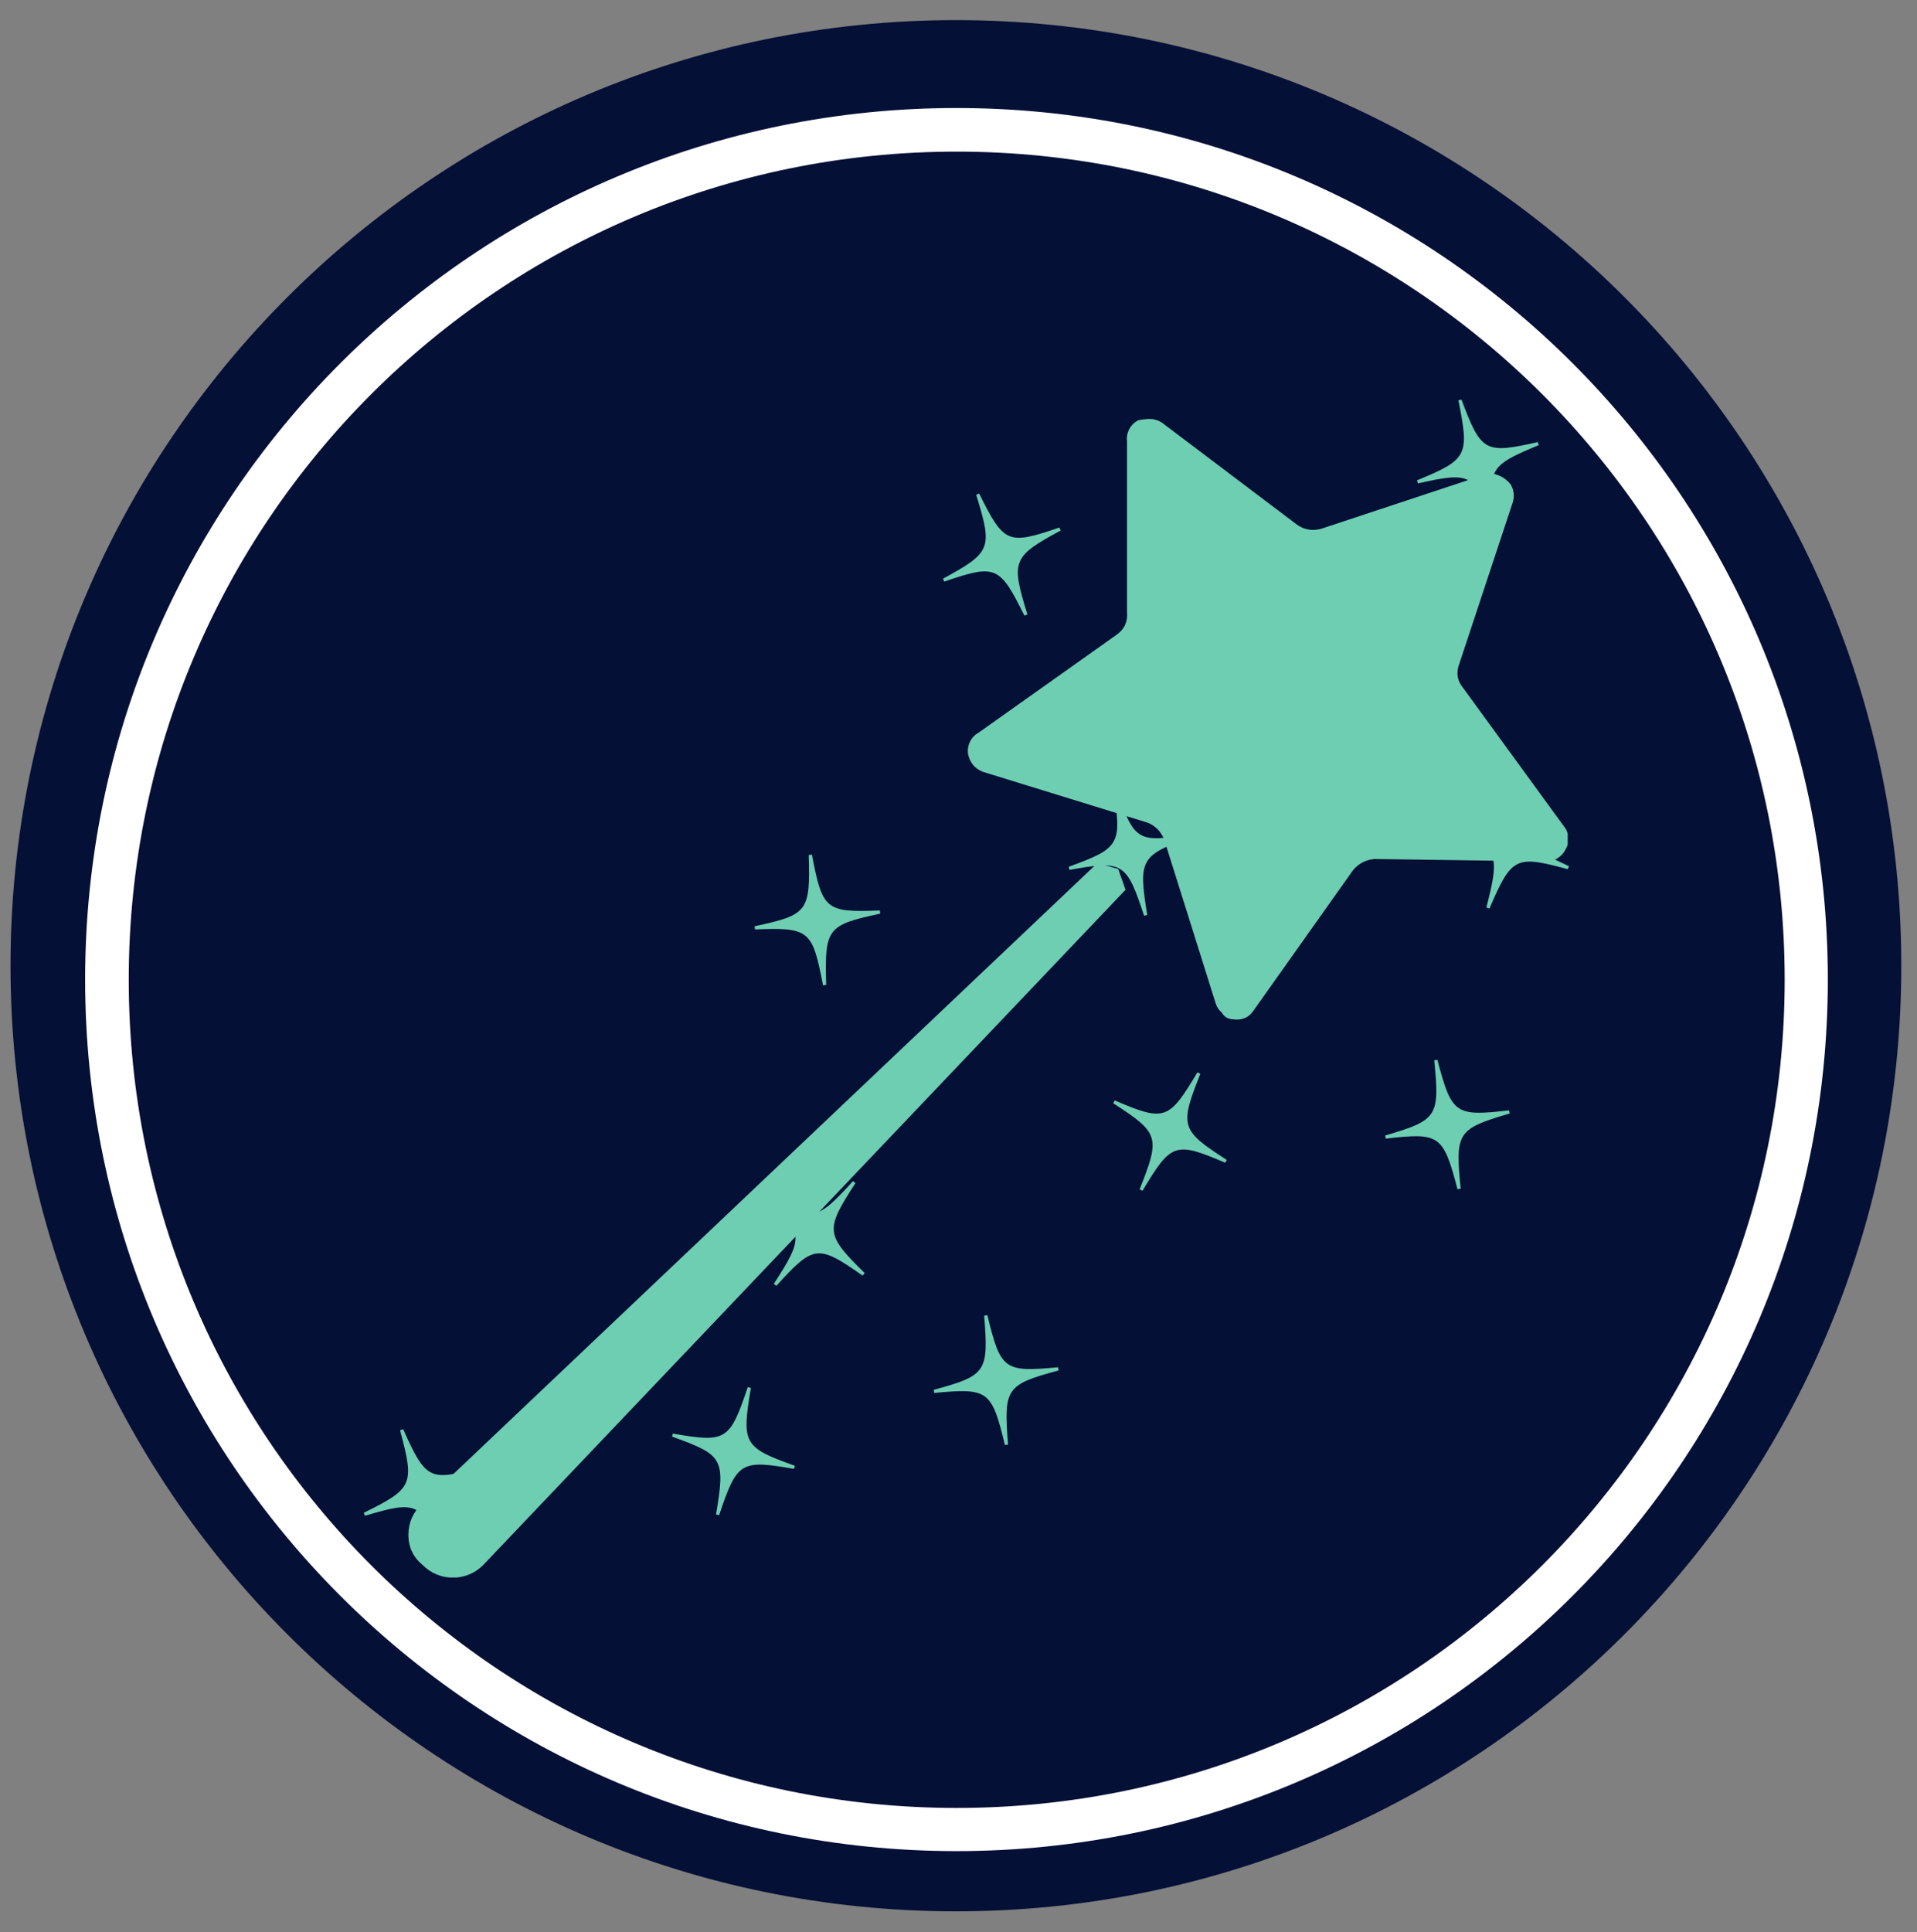 <svg xmlns="http://www.w3.org/2000/svg" xmlns:xlink="http://www.w3.org/1999/xlink" width="131" zoomAndPan="magnify" viewBox="0 0 98.25 99" height="132" preserveAspectRatio="xMidYMid meet" version="1.0"><rect x="0" y="0" width="98.25" height="99" fill="#808080" stroke="none"/><defs><clipPath id="c2dad3d057"><path d="M 0.539 1.031 L 97.445 1.031 L 97.445 97.938 L 0.539 97.938 Z M 0.539 1.031 " clip-rule="nonzero"/></clipPath><clipPath id="116028ed59"><path d="M 48.992 1.031 C 22.234 1.031 0.539 22.727 0.539 49.484 C 0.539 76.246 22.234 97.938 48.992 97.938 C 75.754 97.938 97.445 76.246 97.445 49.484 C 97.445 22.727 75.754 1.031 48.992 1.031 " clip-rule="nonzero"/></clipPath><clipPath id="80a757bfd0"><path d="M 4.363 5.535 L 93.625 5.535 L 93.625 94.793 L 4.363 94.793 Z M 4.363 5.535 " clip-rule="nonzero"/></clipPath><clipPath id="f05cf18604"><path d="M 48.992 5.535 C 24.344 5.535 4.363 25.516 4.363 50.164 C 4.363 74.812 24.344 94.793 48.992 94.793 C 73.641 94.793 93.625 74.812 93.625 50.164 C 93.625 25.516 73.641 5.535 48.992 5.535 " clip-rule="nonzero"/></clipPath><clipPath id="c2d47fb1fb"><path d="M 4.363 5.535 L 93.68 5.535 L 93.68 94.852 L 4.363 94.852 Z M 4.363 5.535 " clip-rule="nonzero"/></clipPath><clipPath id="6635fcb12b"><path d="M 49.02 5.535 C 24.355 5.535 4.363 25.527 4.363 50.191 C 4.363 74.855 24.355 94.852 49.02 94.852 C 73.688 94.852 93.68 74.855 93.68 50.191 C 93.68 25.527 73.688 5.535 49.02 5.535 " clip-rule="nonzero"/></clipPath><clipPath id="ac15b770a5"><path d="M 20.801 21.285 L 80.348 21.285 L 80.348 80.832 L 20.801 80.832 Z M 20.801 21.285 " clip-rule="nonzero"/></clipPath><clipPath id="23fc669957"><path d="M 71 54 L 78 54 L 78 61 L 71 61 Z M 71 54 " clip-rule="nonzero"/></clipPath><clipPath id="d5b420c565"><path d="M 77.102 84.121 L 18.504 79.242 L 23.754 16.191 L 82.352 21.07 Z M 77.102 84.121 " clip-rule="nonzero"/></clipPath><clipPath id="5e51312f42"><path d="M 77.102 84.121 L 18.504 79.242 L 23.754 16.191 L 82.352 21.07 Z M 77.102 84.121 " clip-rule="nonzero"/></clipPath><clipPath id="46d8ec316b"><path d="M 70 54 L 78 54 L 78 61 L 70 61 Z M 70 54 " clip-rule="nonzero"/></clipPath><clipPath id="c4436fd358"><path d="M 77.102 84.121 L 18.504 79.242 L 23.754 16.191 L 82.352 21.07 Z M 77.102 84.121 " clip-rule="nonzero"/></clipPath><clipPath id="0475ce1fd0"><path d="M 77.102 84.121 L 18.504 79.242 L 23.754 16.191 L 82.352 21.07 Z M 77.102 84.121 " clip-rule="nonzero"/></clipPath><clipPath id="23ca27c50e"><path d="M 54 40 L 62 40 L 62 47 L 54 47 Z M 54 40 " clip-rule="nonzero"/></clipPath><clipPath id="5b8118bdda"><path d="M 77.102 84.121 L 18.504 79.242 L 23.754 16.191 L 82.352 21.07 Z M 77.102 84.121 " clip-rule="nonzero"/></clipPath><clipPath id="202642ad99"><path d="M 77.102 84.121 L 18.504 79.242 L 23.754 16.191 L 82.352 21.07 Z M 77.102 84.121 " clip-rule="nonzero"/></clipPath><clipPath id="b3dfd06081"><path d="M 74 40 L 81 40 L 81 47 L 74 47 Z M 74 40 " clip-rule="nonzero"/></clipPath><clipPath id="8f8ac4f177"><path d="M 77.102 84.121 L 18.504 79.242 L 23.754 16.191 L 82.352 21.07 Z M 77.102 84.121 " clip-rule="nonzero"/></clipPath><clipPath id="4155821a77"><path d="M 77.102 84.121 L 18.504 79.242 L 23.754 16.191 L 82.352 21.07 Z M 77.102 84.121 " clip-rule="nonzero"/></clipPath><clipPath id="41b8a2ad45"><path d="M 34 71 L 41 71 L 41 78 L 34 78 Z M 34 71 " clip-rule="nonzero"/></clipPath><clipPath id="40bfd84da7"><path d="M 77.102 84.121 L 18.504 79.242 L 23.754 16.191 L 82.352 21.07 Z M 77.102 84.121 " clip-rule="nonzero"/></clipPath><clipPath id="54630ef4f5"><path d="M 77.102 84.121 L 18.504 79.242 L 23.754 16.191 L 82.352 21.07 Z M 77.102 84.121 " clip-rule="nonzero"/></clipPath><clipPath id="68925cdde4"><path d="M 18 73 L 25 73 L 25 80 L 18 80 Z M 18 73 " clip-rule="nonzero"/></clipPath><clipPath id="221824832d"><path d="M 77.102 84.121 L 18.504 79.242 L 23.754 16.191 L 82.352 21.07 Z M 77.102 84.121 " clip-rule="nonzero"/></clipPath><clipPath id="7be84a0e59"><path d="M 77.102 84.121 L 18.504 79.242 L 23.754 16.191 L 82.352 21.07 Z M 77.102 84.121 " clip-rule="nonzero"/></clipPath><clipPath id="1414418dd8"><path d="M 24.383 79.719 L 18.473 79.227 L 18.992 72.988 L 24.902 73.48 Z M 24.383 79.719 " clip-rule="nonzero"/></clipPath><clipPath id="ec71b1ec91"><path d="M 24.383 79.719 L 18.5 79.227 L 19.02 72.988 L 24.902 73.48 Z M 24.383 79.719 " clip-rule="nonzero"/></clipPath><clipPath id="a6fe689c6e"><path d="M 18 73 L 25 73 L 25 80 L 18 80 Z M 18 73 " clip-rule="nonzero"/></clipPath><clipPath id="536b920d83"><path d="M 77.102 84.121 L 18.504 79.242 L 23.754 16.191 L 82.352 21.07 Z M 77.102 84.121 " clip-rule="nonzero"/></clipPath><clipPath id="ef73e2fab4"><path d="M 77.102 84.121 L 18.504 79.242 L 23.754 16.191 L 82.352 21.07 Z M 77.102 84.121 " clip-rule="nonzero"/></clipPath><clipPath id="346bdded34"><path d="M 24.547 79.73 L 18.473 79.227 L 18.992 72.988 L 25.066 73.492 Z M 24.547 79.73 " clip-rule="nonzero"/></clipPath><clipPath id="a2071080a8"><path d="M 24.547 79.73 L 18.5 79.227 L 19.02 72.988 L 25.066 73.492 Z M 24.547 79.73 " clip-rule="nonzero"/></clipPath><clipPath id="cebc61c6cb"><path d="M 57 54 L 63 54 L 63 61 L 57 61 Z M 57 54 " clip-rule="nonzero"/></clipPath><clipPath id="62393eafe0"><path d="M 77.102 84.121 L 18.504 79.242 L 23.754 16.191 L 82.352 21.07 Z M 77.102 84.121 " clip-rule="nonzero"/></clipPath><clipPath id="1eb1c2fcd8"><path d="M 77.102 84.121 L 18.504 79.242 L 23.754 16.191 L 82.352 21.07 Z M 77.102 84.121 " clip-rule="nonzero"/></clipPath><clipPath id="88498d5105"><path d="M 57 54 L 63 54 L 63 62 L 57 62 Z M 57 54 " clip-rule="nonzero"/></clipPath><clipPath id="c9b05c34e3"><path d="M 77.102 84.121 L 18.504 79.242 L 23.754 16.191 L 82.352 21.07 Z M 77.102 84.121 " clip-rule="nonzero"/></clipPath><clipPath id="c049d4f495"><path d="M 77.102 84.121 L 18.504 79.242 L 23.754 16.191 L 82.352 21.07 Z M 77.102 84.121 " clip-rule="nonzero"/></clipPath><clipPath id="a3b685a40a"><path d="M 38 43 L 46 43 L 46 51 L 38 51 Z M 38 43 " clip-rule="nonzero"/></clipPath><clipPath id="3258e0dc38"><path d="M 77.102 84.121 L 18.504 79.242 L 23.754 16.191 L 82.352 21.07 Z M 77.102 84.121 " clip-rule="nonzero"/></clipPath><clipPath id="d51fefee2a"><path d="M 77.102 84.121 L 18.504 79.242 L 23.754 16.191 L 82.352 21.07 Z M 77.102 84.121 " clip-rule="nonzero"/></clipPath><clipPath id="231e6a1126"><path d="M 39 60 L 45 60 L 45 66 L 39 66 Z M 39 60 " clip-rule="nonzero"/></clipPath><clipPath id="33f26baf23"><path d="M 77.102 84.121 L 18.504 79.242 L 23.754 16.191 L 82.352 21.07 Z M 77.102 84.121 " clip-rule="nonzero"/></clipPath><clipPath id="a025c52650"><path d="M 77.102 84.121 L 18.504 79.242 L 23.754 16.191 L 82.352 21.07 Z M 77.102 84.121 " clip-rule="nonzero"/></clipPath><clipPath id="60b813b3a4"><path d="M 47 67 L 55 67 L 55 75 L 47 75 Z M 47 67 " clip-rule="nonzero"/></clipPath><clipPath id="78dfb6ee4f"><path d="M 77.102 84.121 L 18.504 79.242 L 23.754 16.191 L 82.352 21.07 Z M 77.102 84.121 " clip-rule="nonzero"/></clipPath><clipPath id="7ac023ce92"><path d="M 77.102 84.121 L 18.504 79.242 L 23.754 16.191 L 82.352 21.07 Z M 77.102 84.121 " clip-rule="nonzero"/></clipPath><clipPath id="d72e417193"><path d="M 48 25 L 55 25 L 55 32 L 48 32 Z M 48 25 " clip-rule="nonzero"/></clipPath><clipPath id="79ed64058c"><path d="M 77.102 84.121 L 18.504 79.242 L 23.754 16.191 L 82.352 21.07 Z M 77.102 84.121 " clip-rule="nonzero"/></clipPath><clipPath id="edf8dd2cd0"><path d="M 77.102 84.121 L 18.504 79.242 L 23.754 16.191 L 82.352 21.07 Z M 77.102 84.121 " clip-rule="nonzero"/></clipPath><clipPath id="ad365b93fe"><path d="M 72 20 L 79 20 L 79 27 L 72 27 Z M 72 20 " clip-rule="nonzero"/></clipPath><clipPath id="423af02e7b"><path d="M 77.102 84.121 L 18.504 79.242 L 23.754 16.191 L 82.352 21.07 Z M 77.102 84.121 " clip-rule="nonzero"/></clipPath><clipPath id="9374c5d63e"><path d="M 77.102 84.121 L 18.504 79.242 L 23.754 16.191 L 82.352 21.07 Z M 77.102 84.121 " clip-rule="nonzero"/></clipPath><clipPath id="f28b4d6a80"><path d="M 78.535 27.195 L 72.457 26.691 L 72.992 20.289 L 79.066 20.793 Z M 78.535 27.195 " clip-rule="nonzero"/></clipPath><clipPath id="a1d3dd01b4"><path d="M 78.535 27.195 L 72.457 26.691 L 72.988 20.312 L 79.066 20.816 Z M 78.535 27.195 " clip-rule="nonzero"/></clipPath><clipPath id="429ae2b0bc"><path d="M 72 20 L 79 20 L 79 27 L 72 27 Z M 72 20 " clip-rule="nonzero"/></clipPath><clipPath id="5e1dd78491"><path d="M 77.102 84.121 L 18.504 79.242 L 23.754 16.191 L 82.352 21.07 Z M 77.102 84.121 " clip-rule="nonzero"/></clipPath><clipPath id="c2a28d6c5d"><path d="M 77.102 84.121 L 18.504 79.242 L 23.754 16.191 L 82.352 21.07 Z M 77.102 84.121 " clip-rule="nonzero"/></clipPath><clipPath id="3e6a58c8c7"><path d="M 78.535 27.195 L 72.293 26.676 L 72.828 20.273 L 79.066 20.793 Z M 78.535 27.195 " clip-rule="nonzero"/></clipPath><clipPath id="8a693e105f"><path d="M 78.535 27.195 L 72.293 26.676 L 72.824 20.297 L 79.066 20.816 Z M 78.535 27.195 " clip-rule="nonzero"/></clipPath></defs><g clip-path="url(#c2dad3d057)"><g clip-path="url(#116028ed59)"><path fill="#051036" d="M 0.539 1.031 L 97.445 1.031 L 97.445 97.938 L 0.539 97.938 Z M 0.539 1.031 " fill-opacity="1" fill-rule="nonzero"/></g></g><g clip-path="url(#80a757bfd0)"><g clip-path="url(#f05cf18604)"><path fill="#051036" d="M 4.363 5.535 L 93.625 5.535 L 93.625 94.793 L 4.363 94.793 Z M 4.363 5.535 " fill-opacity="1" fill-rule="nonzero"/></g></g><g clip-path="url(#c2d47fb1fb)"><g clip-path="url(#6635fcb12b)"><path stroke-linecap="butt" transform="matrix(0.745, 0, 0, 0.745, 4.362, 5.533)" fill="none" stroke-linejoin="miter" d="M 59.959 0.002 C 26.844 0.002 0.002 26.845 0.002 59.959 C 0.002 93.074 26.844 119.922 59.959 119.922 C 93.079 119.922 119.921 93.074 119.921 59.959 C 119.921 26.845 93.079 0.002 59.959 0.002 " stroke="#ffffff" stroke-width="6" stroke-opacity="1" stroke-miterlimit="4"/></g></g><g clip-path="url(#ac15b770a5)"><path fill="#6eceb2" d="M 24.766 80.191 C 24.562 80.398 24.324 80.559 24.055 80.672 C 23.785 80.785 23.504 80.84 23.215 80.84 C 22.922 80.84 22.641 80.785 22.371 80.672 C 22.102 80.559 21.867 80.398 21.66 80.191 C 21.172 79.789 20.93 79.27 20.93 78.637 C 20.938 78.008 21.176 77.48 21.633 77.051 L 56.246 44.223 L 57.312 44.527 L 57.684 45.594 Z M 80.242 43.516 C 80.148 43.707 80.012 43.859 79.832 43.973 C 79.652 44.086 79.453 44.141 79.242 44.141 L 70.469 44.016 L 70.445 44.016 C 70 44.055 69.633 44.246 69.348 44.586 L 64.277 51.738 C 64.066 52.078 63.766 52.246 63.367 52.246 L 63.172 52.227 C 62.922 52.211 62.738 52.098 62.613 51.879 C 62.469 51.758 62.367 51.605 62.309 51.422 L 59.688 43.086 C 59.539 42.648 59.254 42.336 58.824 42.156 L 50.359 39.543 C 49.965 39.379 49.719 39.09 49.621 38.668 C 49.582 38.445 49.609 38.23 49.707 38.023 C 49.805 37.816 49.949 37.656 50.148 37.547 L 57.258 32.504 C 57.637 32.223 57.805 31.844 57.762 31.371 L 57.762 22.621 C 57.734 22.398 57.773 22.188 57.879 21.988 C 57.984 21.789 58.137 21.641 58.336 21.535 C 58.523 21.496 58.715 21.473 58.91 21.465 C 59.137 21.469 59.344 21.527 59.535 21.645 L 66.523 26.922 C 66.918 27.168 67.336 27.219 67.777 27.074 L 76.316 24.246 C 76.77 24.281 77.141 24.473 77.426 24.824 C 77.598 25.125 77.629 25.438 77.523 25.766 L 74.789 34.023 C 74.613 34.484 74.688 34.902 75.008 35.277 L 80.133 42.312 C 80.277 42.48 80.359 42.676 80.383 42.895 C 80.402 43.117 80.355 43.324 80.242 43.516 Z M 80.242 43.516 " fill-opacity="1" fill-rule="nonzero"/></g><g clip-path="url(#23fc669957)"><g clip-path="url(#d5b420c565)"><g clip-path="url(#5e51312f42)"><path fill="#6eceb2" d="M 74.781 60.914 C 74.488 58 74.641 57.773 77.352 56.977 C 74.555 57.301 74.336 57.145 73.59 54.324 C 73.879 57.238 73.73 57.465 71.02 58.262 C 73.816 57.938 74.035 58.094 74.781 60.914 " fill-opacity="1" fill-rule="nonzero"/></g></g></g><g clip-path="url(#46d8ec316b)"><g clip-path="url(#c4436fd358)"><g clip-path="url(#0475ce1fd0)"><path fill="#6eceb2" d="M 75.492 57.164 C 74.516 57.082 74.16 56.594 73.75 55.211 C 73.879 57.078 73.578 57.527 71.848 58.094 C 73.652 57.945 74.09 58.246 74.621 60.027 C 74.492 58.16 74.793 57.711 76.523 57.145 C 76.117 57.176 75.777 57.188 75.492 57.164 Z M 73.668 54.305 C 74.406 57.094 74.578 57.215 77.34 56.895 L 77.375 57.055 C 74.691 57.844 74.574 58.023 74.863 60.906 L 74.699 60.934 C 73.965 58.148 73.793 58.023 71.027 58.344 L 70.996 58.184 C 73.676 57.395 73.793 57.215 73.508 54.332 L 73.668 54.305 " fill-opacity="1" fill-rule="nonzero"/></g></g></g><g clip-path="url(#23ca27c50e)"><g clip-path="url(#5b8118bdda)"><g clip-path="url(#202642ad99)"><path fill="#6eceb2" d="M 58.715 46.895 C 58.25 44.008 58.387 43.77 61.047 42.801 C 58.273 43.305 58.047 43.164 57.133 40.398 C 57.598 43.285 57.461 43.523 54.801 44.492 C 57.574 43.992 57.801 44.129 58.715 46.895 " fill-opacity="1" fill-rule="nonzero"/><path fill="#6eceb2" d="M 59.031 43.102 C 58.176 43.031 57.809 42.539 57.348 41.273 C 57.586 43.125 57.312 43.594 55.617 44.273 C 57.41 44.004 57.863 44.277 58.5 46.023 C 58.262 44.168 58.535 43.699 60.23 43.023 C 59.738 43.098 59.352 43.129 59.031 43.102 Z M 57.211 40.375 C 58.113 43.105 58.293 43.219 61.031 42.723 L 61.074 42.879 C 58.445 43.836 58.336 44.023 58.797 46.883 L 58.637 46.922 C 57.734 44.188 57.555 44.078 54.816 44.574 L 54.773 44.414 C 57.402 43.457 57.512 43.27 57.055 40.414 L 57.211 40.375 " fill-opacity="1" fill-rule="nonzero"/></g></g></g><g clip-path="url(#b3dfd06081)"><g clip-path="url(#8f8ac4f177)"><g clip-path="url(#4155821a77)"><path fill="#6eceb2" d="M 76.258 46.52 C 77.418 43.844 77.66 43.723 80.375 44.457 C 77.812 43.27 77.699 43.02 78.426 40.184 C 77.266 42.859 77.023 42.98 74.309 42.246 C 76.871 43.438 76.984 43.684 76.258 46.52 " fill-opacity="1" fill-rule="nonzero"/><path fill="#6eceb2" d="M 79.582 44.168 C 77.957 43.352 77.727 42.863 78.133 41.035 C 77.34 42.719 76.863 42.953 75.102 42.535 C 76.727 43.352 76.957 43.844 76.551 45.668 C 77.344 43.984 77.82 43.754 79.582 44.168 Z M 78.348 40.148 L 78.504 40.203 C 77.789 43.012 77.875 43.207 80.41 44.383 L 80.355 44.539 C 77.668 43.812 77.48 43.906 76.336 46.555 L 76.18 46.5 C 76.895 43.691 76.809 43.496 74.273 42.32 L 74.328 42.164 C 77.012 42.891 77.203 42.797 78.348 40.148 " fill-opacity="1" fill-rule="nonzero"/></g></g></g><g clip-path="url(#41b8a2ad45)"><g clip-path="url(#40bfd84da7)"><g clip-path="url(#54630ef4f5)"><path fill="#6eceb2" d="M 36.777 77.613 C 37.707 74.844 37.938 74.699 40.707 75.184 C 38.055 74.234 37.918 73.996 38.402 71.105 C 37.473 73.879 37.242 74.02 34.473 73.535 C 37.125 74.488 37.262 74.723 36.777 77.613 " fill-opacity="1" fill-rule="nonzero"/><path fill="#6eceb2" d="M 39.895 74.969 C 38.203 74.305 37.934 73.836 38.184 71.984 C 37.535 73.73 37.082 74.008 35.285 73.754 C 36.977 74.418 37.246 74.883 36.996 76.738 C 37.645 74.988 38.102 74.715 39.895 74.969 Z M 38.324 71.078 L 38.484 71.121 C 38.004 73.98 38.109 74.168 40.734 75.105 L 40.695 75.266 C 37.957 74.789 37.777 74.898 36.855 77.641 L 36.699 77.602 C 37.176 74.738 37.07 74.555 34.445 73.613 L 34.484 73.457 C 37.223 73.934 37.402 73.82 38.324 71.078 " fill-opacity="1" fill-rule="nonzero"/></g></g></g><g clip-path="url(#68925cdde4)"><g clip-path="url(#221824832d)"><g clip-path="url(#7be84a0e59)"><g clip-path="url(#1414418dd8)"><g clip-path="url(#ec71b1ec91)"><path fill="#6eceb2" d="M 22.816 79.547 C 22.062 76.73 22.176 76.477 24.723 75.223 C 22.016 76.027 21.773 75.914 20.586 73.266 C 21.34 76.082 21.23 76.336 18.68 77.59 C 21.391 76.785 21.629 76.898 22.816 79.547 " fill-opacity="1" fill-rule="nonzero"/></g></g></g></g></g><g clip-path="url(#a6fe689c6e)"><g clip-path="url(#536b920d83)"><g clip-path="url(#ef73e2fab4)"><g clip-path="url(#346bdded34)"><g clip-path="url(#a2071080a8)"><path fill="#6eceb2" d="M 22.52 75.738 C 21.812 75.676 21.422 75.207 20.887 74.109 C 21.312 75.926 21.09 76.422 19.473 77.281 C 21.23 76.82 21.707 77.039 22.52 78.703 C 22.09 76.887 22.312 76.395 23.93 75.531 C 23.336 75.688 22.887 75.766 22.52 75.738 Z M 20.66 73.23 C 21.836 75.848 22.023 75.938 24.699 75.145 L 24.762 75.297 C 22.238 76.539 22.148 76.734 22.898 79.527 L 22.742 79.582 C 21.566 76.965 21.379 76.875 18.703 77.668 L 18.645 77.516 C 21.164 76.273 21.254 76.078 20.504 73.289 L 20.66 73.23 " fill-opacity="1" fill-rule="nonzero"/></g></g></g></g></g><g clip-path="url(#cebc61c6cb)"><g clip-path="url(#62393eafe0)"><g clip-path="url(#1eb1c2fcd8)"><path fill="#6eceb2" d="M 58.484 60.977 C 59.977 58.48 60.227 58.395 62.824 59.504 C 60.441 57.965 60.359 57.703 61.441 54.992 C 59.949 57.484 59.695 57.57 57.102 56.461 C 59.484 58 59.566 58.262 58.484 60.977 " fill-opacity="1" fill-rule="nonzero"/></g></g></g><g clip-path="url(#88498d5105)"><g clip-path="url(#c9b05c34e3)"><g clip-path="url(#c049d4f495)"><path fill="#6eceb2" d="M 62.074 59.105 C 60.57 58.066 60.406 57.551 61.043 55.793 C 60.043 57.355 59.539 57.52 57.852 56.859 C 59.355 57.898 59.52 58.418 58.879 60.172 C 59.883 58.613 60.383 58.449 62.074 59.105 Z M 61.371 54.949 L 61.52 55.023 C 60.449 57.707 60.512 57.914 62.871 59.434 L 62.793 59.578 C 60.227 58.484 60.031 58.551 58.555 61.016 L 58.406 60.945 C 59.477 58.258 59.414 58.055 57.055 56.531 L 57.133 56.387 C 59.695 57.48 59.895 57.414 61.371 54.949 " fill-opacity="1" fill-rule="nonzero"/></g></g></g><g clip-path="url(#a3b685a40a)"><g clip-path="url(#3258e0dc38)"><g clip-path="url(#d51fefee2a)"><path fill="#6eceb2" d="M 42.262 50.473 C 42.172 47.543 42.336 47.324 45.098 46.734 C 42.285 46.848 42.078 46.676 41.531 43.805 C 41.617 46.734 41.453 46.953 38.695 47.543 C 41.504 47.43 41.711 47.602 42.262 50.473 " fill-opacity="1" fill-rule="nonzero"/><path fill="#6eceb2" d="M 43.523 46.82 C 42.324 46.719 41.973 46.246 41.629 44.703 C 41.625 46.574 41.297 47 39.531 47.438 C 41.34 47.422 41.754 47.754 42.16 49.574 C 42.164 47.703 42.496 47.277 44.262 46.84 C 43.984 46.844 43.742 46.836 43.523 46.82 Z M 41.613 43.793 C 42.152 46.629 42.316 46.762 45.094 46.652 L 45.113 46.816 C 42.387 47.398 42.258 47.57 42.344 50.469 L 42.18 50.484 C 41.637 47.648 41.473 47.516 38.695 47.625 L 38.676 47.461 C 41.406 46.879 41.535 46.707 41.449 43.809 L 41.613 43.793 " fill-opacity="1" fill-rule="nonzero"/></g></g></g><g clip-path="url(#231e6a1126)"><g clip-path="url(#33f26baf23)"><g clip-path="url(#a025c52650)"><path fill="#6eceb2" d="M 39.727 65.832 C 41.668 63.695 41.934 63.664 44.258 65.293 C 42.223 63.289 42.195 63.016 43.773 60.578 C 41.836 62.715 41.57 62.746 39.242 61.113 C 41.281 63.121 41.309 63.395 39.727 65.832 " fill-opacity="1" fill-rule="nonzero"/><path fill="#6eceb2" d="M 43.598 64.742 C 42.328 63.414 42.27 62.871 43.234 61.281 C 41.953 62.602 41.43 62.664 39.906 61.664 C 41.176 62.996 41.234 63.539 40.27 65.129 C 41.551 63.805 42.074 63.746 43.598 64.742 Z M 43.715 60.523 L 43.844 60.621 C 42.277 63.035 42.301 63.25 44.316 65.234 L 44.211 65.363 C 41.914 63.754 41.707 63.777 39.789 65.887 L 39.66 65.785 C 41.223 63.375 41.203 63.16 39.184 61.176 L 39.289 61.047 C 41.59 62.656 41.797 62.633 43.715 60.523 " fill-opacity="1" fill-rule="nonzero"/></g></g></g><g clip-path="url(#60b813b3a4)"><g clip-path="url(#78dfb6ee4f)"><g clip-path="url(#7ac023ce92)"><path fill="#6eceb2" d="M 51.586 74.023 C 51.352 71.105 51.504 70.879 54.23 70.141 C 51.43 70.406 51.215 70.246 50.523 67.41 C 50.758 70.328 50.602 70.555 47.875 71.293 C 50.68 71.031 50.895 71.188 51.586 74.023 " fill-opacity="1" fill-rule="nonzero"/><path fill="#6eceb2" d="M 52.441 70.297 C 51.41 70.211 51.059 69.723 50.668 68.301 C 50.758 70.168 50.449 70.613 48.707 71.141 C 50.516 71.031 50.945 71.34 51.441 73.133 C 51.352 71.266 51.66 70.824 53.402 70.293 C 53.027 70.316 52.711 70.32 52.441 70.297 Z M 50.605 67.391 C 51.285 70.195 51.457 70.32 54.223 70.059 L 54.254 70.223 C 51.555 70.953 51.438 71.129 51.664 74.02 L 51.504 74.043 C 50.824 71.238 50.652 71.113 47.883 71.375 L 47.855 71.215 C 50.551 70.484 50.672 70.305 50.441 67.418 L 50.605 67.391 " fill-opacity="1" fill-rule="nonzero"/></g></g></g><g clip-path="url(#d72e417193)"><g clip-path="url(#79ed64058c)"><g clip-path="url(#edf8dd2cd0)"><path fill="#6eceb2" d="M 48.367 29.723 C 51.047 28.809 51.289 28.914 52.578 31.508 C 51.719 28.727 51.82 28.469 54.32 27.109 C 51.641 28.027 51.398 27.922 50.109 25.324 C 50.969 28.109 50.867 28.367 48.367 29.723 " fill-opacity="1" fill-rule="nonzero"/><path fill="#6eceb2" d="M 52.07 27.711 C 51.398 27.652 51 27.195 50.441 26.152 C 50.938 27.953 50.73 28.457 49.148 29.383 C 50.887 28.848 51.375 29.051 52.246 30.68 C 51.75 28.883 51.957 28.379 53.539 27.453 C 52.91 27.645 52.449 27.742 52.07 27.711 Z M 50.184 25.289 C 51.457 27.855 51.648 27.938 54.293 27.031 L 54.359 27.184 C 51.883 28.527 51.805 28.73 52.656 31.484 L 52.504 31.547 C 51.23 28.98 51.039 28.898 48.395 29.801 L 48.328 29.652 C 50.805 28.309 50.883 28.105 50.031 25.352 L 50.184 25.289 " fill-opacity="1" fill-rule="nonzero"/></g></g></g><g clip-path="url(#ad365b93fe)"><g clip-path="url(#423af02e7b)"><g clip-path="url(#9374c5d63e)"><g clip-path="url(#f28b4d6a80)"><g clip-path="url(#a1d3dd01b4)"><path fill="#6eceb2" d="M 76.664 26.922 C 76.086 24.059 76.211 23.812 78.832 22.734 C 76.082 23.352 75.848 23.223 74.828 20.5 C 75.402 23.363 75.277 23.609 72.656 24.688 C 75.41 24.07 75.641 24.199 76.664 26.922 " fill-opacity="1" fill-rule="nonzero"/></g></g></g></g></g><g clip-path="url(#429ae2b0bc)"><g clip-path="url(#5e1dd78491)"><g clip-path="url(#c2a28d6c5d)"><g clip-path="url(#3e6a58c8c7)"><g clip-path="url(#8a693e105f)"><path fill="#6eceb2" d="M 76.73 23.113 C 75.941 23.047 75.566 22.562 75.074 21.363 C 75.387 23.203 75.133 23.684 73.465 24.434 C 75.246 24.09 75.711 24.344 76.414 26.059 C 76.105 24.215 76.355 23.738 78.023 22.988 C 77.488 23.09 77.07 23.141 76.73 23.113 Z M 74.902 20.473 C 75.914 23.164 76.094 23.266 78.816 22.652 L 78.863 22.809 C 76.273 23.879 76.172 24.07 76.742 26.906 L 76.586 26.949 C 75.578 24.258 75.395 24.156 72.676 24.77 L 72.625 24.613 C 75.219 23.543 75.316 23.352 74.746 20.516 L 74.902 20.473 " fill-opacity="1" fill-rule="nonzero"/></g></g></g></g></g></svg>